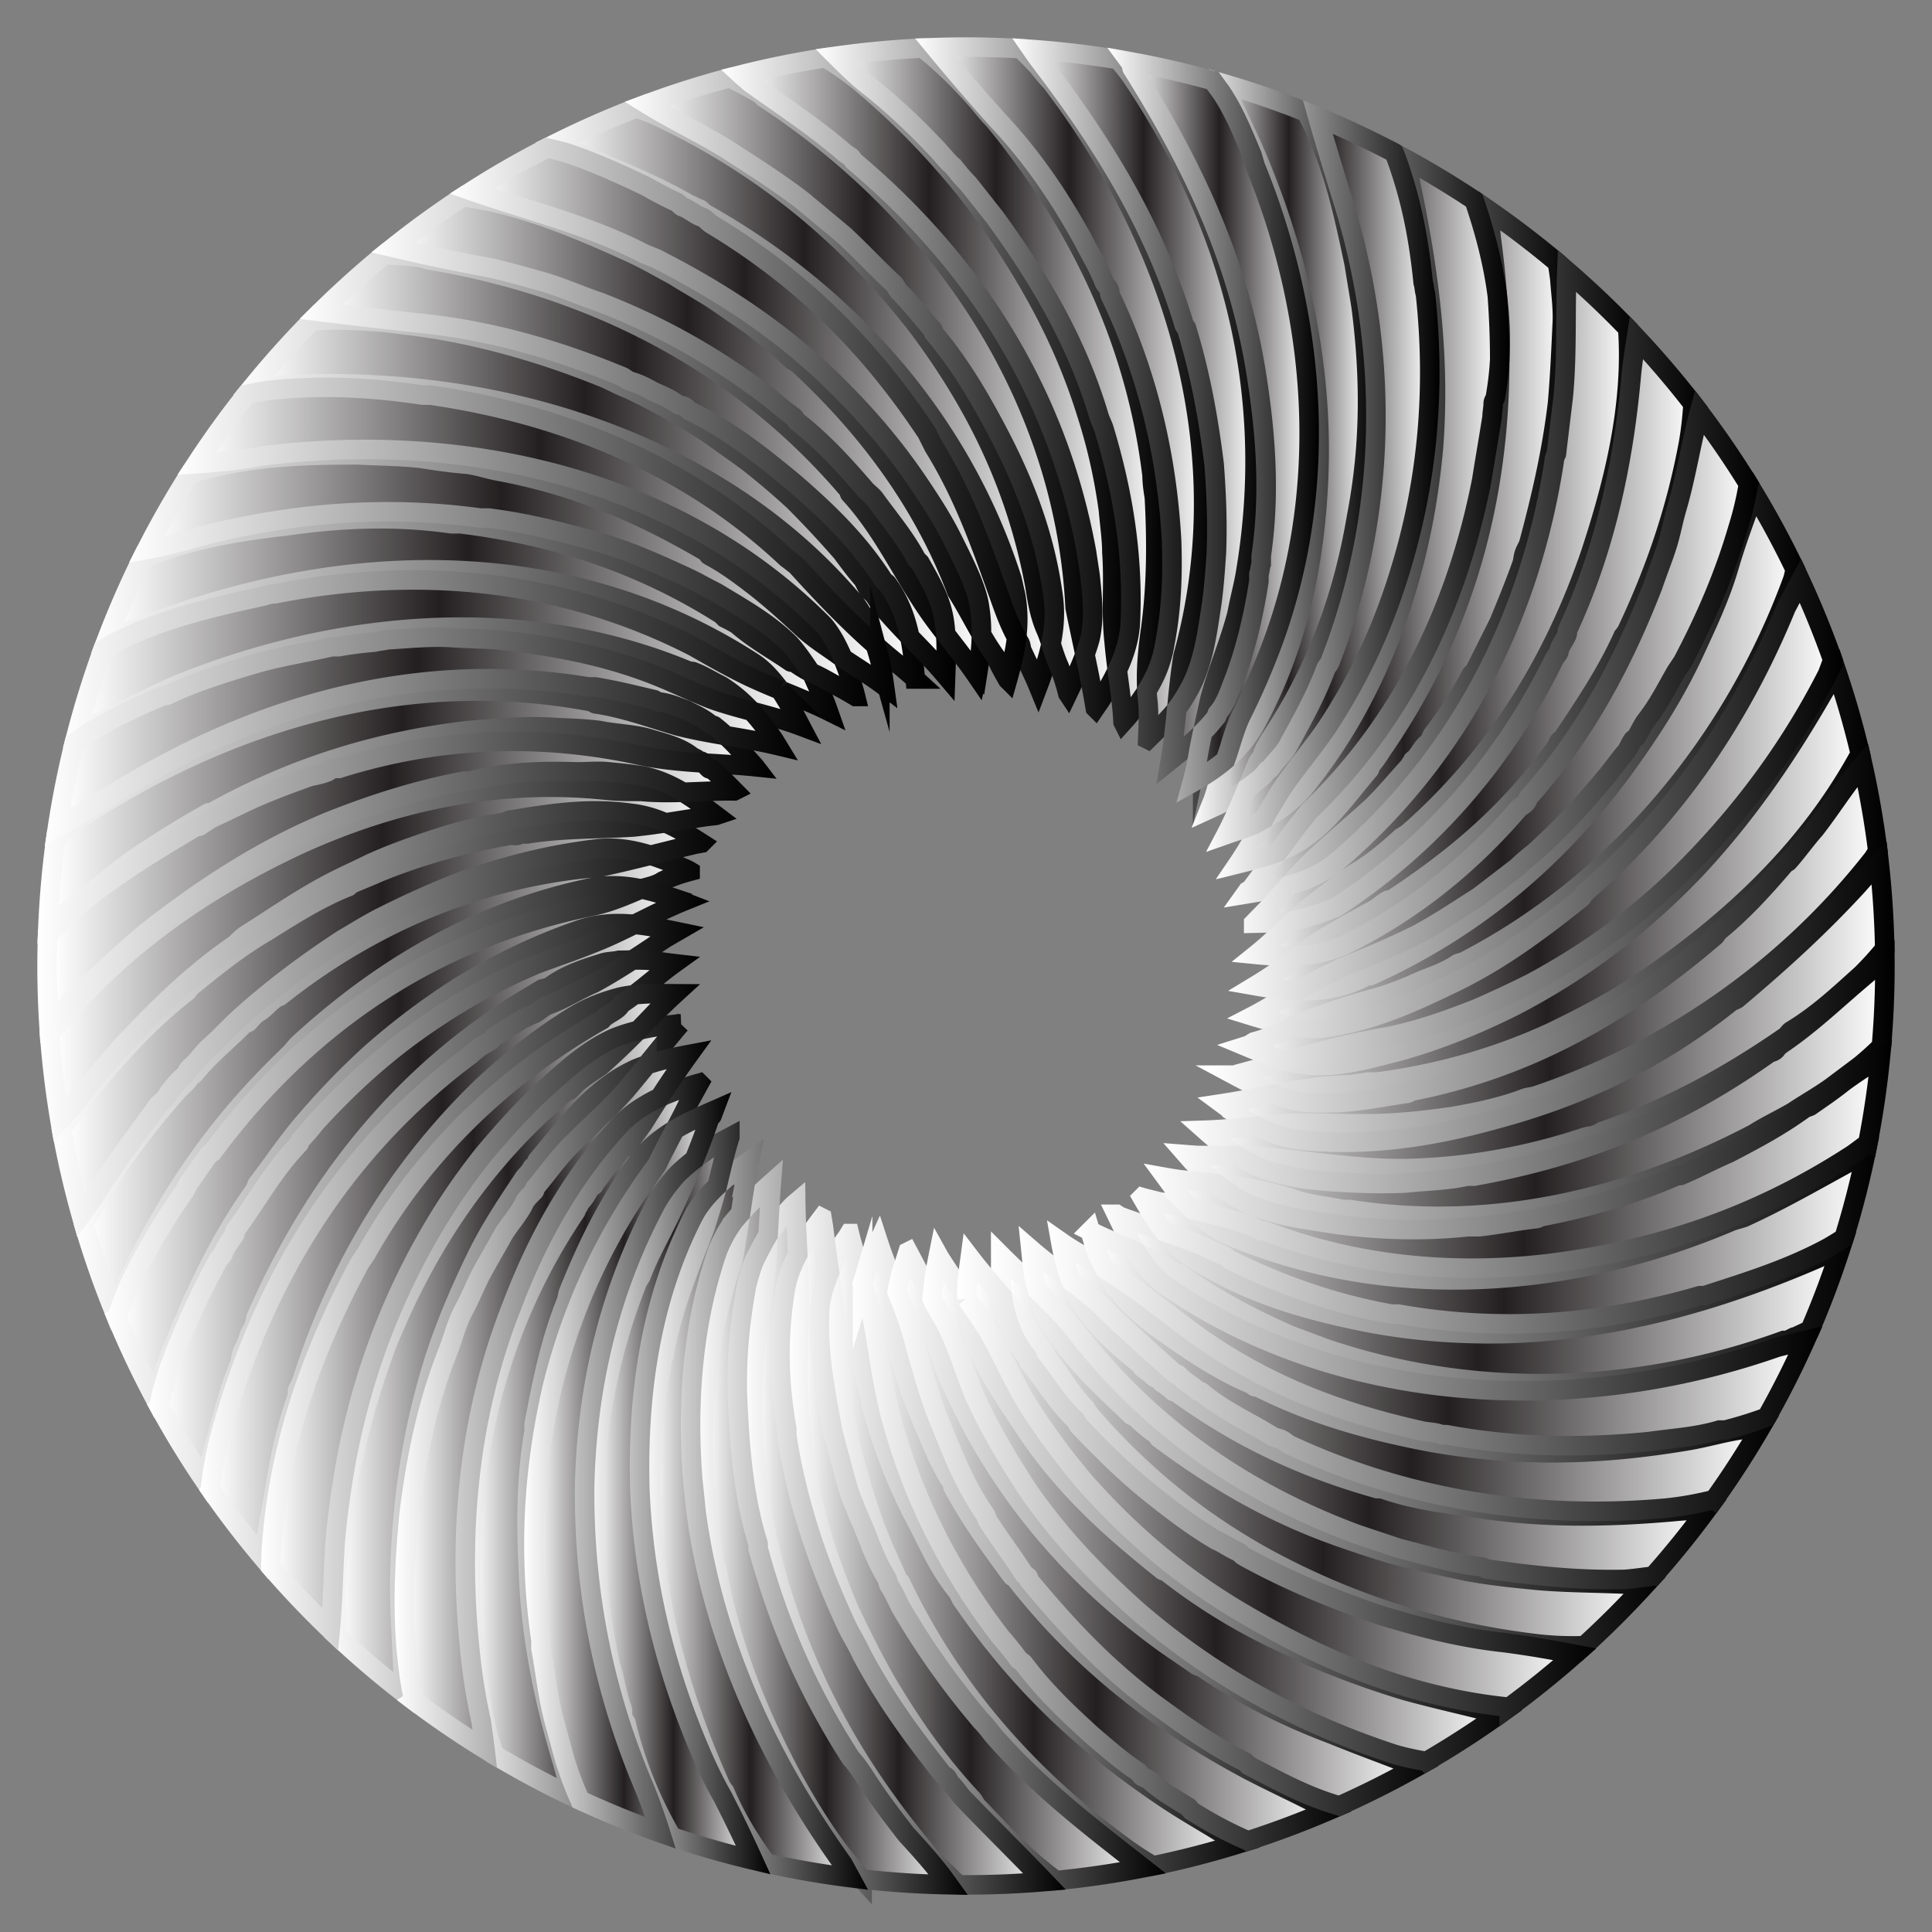 <svg xmlns="http://www.w3.org/2000/svg" viewBox="0 0 1682 1682"><rect x="0" y="0" width="1682" height="1682" fill="#808080" stroke="none"/><linearGradient id="a" gradientUnits="userSpaceOnUse" x1="484.969" y1="345.515" x2="915.035" y2="345.515"><stop offset=".011" stop-color="#fff"/><stop offset=".5" stop-color="#231f20"/><stop offset="1" stop-color="#fff"/></linearGradient><linearGradient id="b" gradientUnits="userSpaceOnUse" x1="466.21" y1="352.568" x2="923.814" y2="352.568"><stop offset="0" stop-color="#fff"/><stop offset="1"/></linearGradient><path fill="url(#a)" stroke="url(#b)" stroke-width="17" stroke-miterlimit="10" d="M890 567c4.46 9.731 9.577 19.79 13.819 30.111 4.553-12.063 8.634-24.192 11.216-36.625-1.451-4.496-2.992-8.991-5.035-13.487-5-12-7-24-9-37-16-86-51-158-103-227-63-81-138-141-228-183-5.186-2.074-10.375-4.146-15.7-6.08a795.35 795.35 0 00-69.331 30.478c4.344 2.254 8.687 4.431 13.031 6.603 35 15 69 28 102 47 3 1 6 3 9 4 2 1 3 3 5 4 126 71 223 181 267 318 1 4 2 9 3 13 2.531 13.074 2.565 25.614 1.09 37.996A119.16 119.16 0 00888 560c1 2 1 5 2 7z"/><linearGradient id="c" gradientUnits="userSpaceOnUse" x1="563.199" y1="335.763" x2="944.557" y2="335.763"><stop offset=".011" stop-color="#fff"/><stop offset=".5" stop-color="#231f20"/><stop offset="1" stop-color="#fff"/></linearGradient><linearGradient id="d" gradientUnits="userSpaceOnUse" x1="543.928" y1="343.835" x2="953.379" y2="343.835"><stop offset="0" stop-color="#fff"/><stop offset="1"/></linearGradient><path fill="url(#c)" stroke="url(#d)" stroke-width="17" stroke-miterlimit="10" d="M929.626 603.79c5.266-11.086 10.627-22.318 14.931-34.026C941.685 556.196 938.74 542.7 936 529c-9-181-115-342-271-444l-3-3c-8.864-5.318-17.733-9.93-26.803-14.264a793.634 793.634 0 00-71.998 22.828C586.638 105.066 609.408 115.482 633 130c23 15 44 28 66 45l36 30c15 14 28 28 43 42 2 2 3 5 5 7 11 11 19 22 29 33 1 1 0 2 1 3 22 26 38 53 54 83 25 47 43 94 50 147 1.809 14.017.749 27.419-1.965 40.487 2.099 6.504 4.008 13.009 6.965 19.513 3.067 7.668 5.604 15.6 7.626 23.79z"/><linearGradient id="e" gradientUnits="userSpaceOnUse" x1="220.86" y1="434.875" x2="796.864" y2="434.875"><stop offset=".011" stop-color="#fff"/><stop offset=".5" stop-color="#231f20"/><stop offset="1" stop-color="#fff"/></linearGradient><linearGradient id="f" gradientUnits="userSpaceOnUse" x1="203.216" y1="441.105" x2="807.24" y2="441.105"><stop offset="0" stop-color="#fff"/><stop offset="1"/></linearGradient><path fill="url(#e)" stroke="url(#f)" stroke-width="17" stroke-miterlimit="10" d="M796.864 591.143c-1.085-12.335-2.307-24.638-4.804-36.673-8.504-8.824-16.947-17.735-25.06-27.47l-6-9-5-5c-2-3-3-6-5-9-7-8-12-15-18-23-14-16-27-30-42-45-13-12-26-23-40-34-11-8-21-15-32-23-24-16-46-28-71-40-8-3-15-7-22-10-47-19-93-33-144-42-7-1-13-2-20-3l-24-3c-21-2-41-3-62-2-1.606.146-3.212.318-4.821.5a804.648 804.648 0 00-50.319 56.086c9.656.177 19.348.046 29.14-.586 105-5 210 11 307 53 72 32 136 76 188 138 8.197 11.178 13.061 22.913 17.077 35.615A551.28 551.28 0 00784 580c4.432 3.75 8.743 7.387 12.864 11.143z"/><linearGradient id="g" gradientUnits="userSpaceOnUse" x1="645.201" y1="333.36" x2="972.746" y2="333.36"><stop offset=".011" stop-color="#fff"/><stop offset=".5" stop-color="#231f20"/><stop offset="1" stop-color="#fff"/></linearGradient><linearGradient id="h" gradientUnits="userSpaceOnUse" x1="627.89" y1="340.102" x2="981.498" y2="340.102"><stop offset="0" stop-color="#fff"/><stop offset="1"/></linearGradient><path fill="url(#g)" stroke="url(#h)" stroke-width="17" stroke-miterlimit="10" d="M958 610c5.441-8.789 10.519-17.581 14.746-26.59-1.062-8.064-2.061-16.185-2.746-24.41-3-26 0-52-2-78 0-12-2-25-3-37-4-29-10-56-19-84-18-58-44-107-79-159-17-25-34-46-54-68-21-23-42-43-66-63-9.191-7.276-18.64-13.777-28.288-19.71A795.757 795.757 0 00645.2 65.15c2.6 2.399 5.199 4.25 7.799 6.85 28 20 54 37 80 59 2 2 5 4 8 6 1 1 1 2 2 3 106 89 178 203 203 341 1 7 2 13 3 20 2 19 4 37 0 55-1.275 4.674-2.785 9.252-4.443 13.765 3.241 15.316 6.372 30.741 9.006 46.664A562.79 562.79 0 01958 610z"/><linearGradient id="i" gradientUnits="userSpaceOnUse" x1="279.324" y1="404.974" x2="823.806" y2="404.974"><stop offset=".011" stop-color="#fff"/><stop offset=".5" stop-color="#231f20"/><stop offset="1" stop-color="#fff"/></linearGradient><linearGradient id="j" gradientUnits="userSpaceOnUse" x1="260.852" y1="411.798" x2="832.306" y2="411.798"><stop offset="0" stop-color="#fff"/><stop offset="1"/></linearGradient><path fill="url(#i)" stroke="url(#j)" stroke-width="17" stroke-miterlimit="10" d="M823.329 552.237A1410.697 1410.697 0 01817 544c-29-38-45-79-77-114-1-1 0-2-1-3-95-112-223-177-367-201-3-1-5-2-8-2-9.954-1.284-19.805-1.944-29.62-2.157a804.858 804.858 0 00-55.057 49.51c27.309 3.383 54.616 6.641 82.676 9.647 63 6 122 23 180 47 2 1 4 3 7 4 7 2 13 5 20 9 7 3 14 6 21 11 2 1 4 1 6 2s3 3 5 4c33 16 61 38 90 62 30 26 56 51 78 85 1 2 3 2 4 4 10.302 14.333 15.782 29.67 19.06 45.47 10.487 10.882 21.063 21.645 31.238 33.634.432-11.941.874-23.83.032-35.867z"/><linearGradient id="k" gradientUnits="userSpaceOnUse" x1="342.281" y1="380.028" x2="854.456" y2="380.028"><stop offset=".011" stop-color="#fff"/><stop offset=".5" stop-color="#231f20"/><stop offset="1" stop-color="#fff"/></linearGradient><linearGradient id="l" gradientUnits="userSpaceOnUse" x1="323.32" y1="386.058" x2="862.993" y2="386.058"><stop offset="0" stop-color="#fff"/><stop offset="1"/></linearGradient><path fill="url(#k)" stroke="url(#l)" stroke-width="17" stroke-miterlimit="10" d="M851 587c1.823-11.542 3.268-23.085 3.456-34.627-7.16-12.334-13.68-25.062-21.456-37.373-29-77-78-143-139-199-2-1-4-2-5-3-11-11-22-19-34-29-12-8-23-16-35-24-11-7-22-13-33-20-13-7-25-14-38-20-46.745-21.248-94.937-41.764-145.799-48.675a802.297 802.297 0 00-60.92 44.13A1735.318 1735.318 0 00415 231c18 3 35 8 53 13 19 5 36 13 54 19 54 21 102 48 149 84 7 6 13 11 20 16 1 1 2 3 3 4 23 18 41 38 60 60 3 3 6 5 8 8 13 18 26 33 36 52l3 3c9 16 18 31 21 50 .631 4.102 1.046 8.177 1.329 12.237 9.59 12.403 18.759 24.041 27.278 36.495.13-.577.259-1.152.393-1.732z"/><linearGradient id="m" gradientUnits="userSpaceOnUse" x1="410.971" y1="360.256" x2="885.09" y2="360.256"><stop offset=".011" stop-color="#fff"/><stop offset=".5" stop-color="#231f20"/><stop offset="1" stop-color="#fff"/></linearGradient><linearGradient id="n" gradientUnits="userSpaceOnUse" x1="391.648" y1="366.762" x2="893.853" y2="366.762"><stop offset="0" stop-color="#fff"/><stop offset="1"/></linearGradient><path fill="url(#m)" stroke="url(#n)" stroke-width="17" stroke-miterlimit="10" d="M877.189 591.732c3.491-12.333 6.438-24.457 7.901-36.736-6.36-11.555-10.725-23.775-15.09-35.996-16-45-31-88-57-130l-6-12c-51-77-110-135-188-182-3-2-5-5-8-6-6-2-11-7-17-9-2-1-3-3-5-4-9-4-18-9-27-14-23-11-45-21-69-29a337.655 337.655 0 00-16.703-4.22 799.394 799.394 0 00-65.325 37.516C461.234 183.846 512.833 195.99 561 221c3 1 7 3 10 4 59 30 112 65 159 112 27 27 50 54 72 87 10 15 19 29 27 45 6 12 12 24 17 36 3 8 6 16 7 25 1.177 7.458 1.577 14.915 1.456 22.373 3.891 6.702 7.968 13.29 12.544 19.627 2.652 6.482 6.432 13.051 10.189 19.732z"/><linearGradient id="o" gradientUnits="userSpaceOnUse" x1="1084.316" y1="480.756" x2="1360.273" y2="480.756"><stop offset=".011" stop-color="#fff"/><stop offset=".5" stop-color="#231f20"/><stop offset="1" stop-color="#fff"/></linearGradient><linearGradient id="p" gradientUnits="userSpaceOnUse" x1="1065.467" y1="478.196" x2="1368.773" y2="478.196"><stop offset="0" stop-color="#fff"/><stop offset="1"/></linearGradient><path fill="url(#o)" stroke="url(#p)" stroke-width="17" stroke-miterlimit="10" d="M1305.668 313.189c-.012 119.178-29.926 235-102.668 339.811-3 5-6 9-10 14-1 1 0 2-1 3-23 27-42 56-75 70-1.442.618-2.89 1.203-4.342 1.767-7.64 10.449-15.328 21.125-23.658 32.233-1 1-2 1-3 2a180.97 180.97 0 01-1.684 2.391c12.819-2.103 25.509-4.155 37.701-7.514 8.235-9.303 16.561-18.502 25.983-26.878 16-15 32-28 48-43 11-11 20-22 31-34 1-2 2-3 3-5 1-1 3-2 4-4 3-4 5-8 9-11 2-2 3-5 4-7 13-17 24-34 34-53l3-3 21-42c7-17 14-34 20-51 1-3 1-6 2-9s3-6 4-9c11-41 20-80 25-122 2-23 3-45 4-67 1-14-1-27-2-41a365.979 365.979 0 00-2.154-14.33 803.573 803.573 0 00-59.533-45.549c.495 9.922 1.291 19.874 2.687 29.879a818.582 818.582 0 014.552 44.405c2.357 18.302 3.203 36.881 2.116 55.785z"/><linearGradient id="q" gradientUnits="userSpaceOnUse" x1="1077.93" y1="445.078" x2="1305.668" y2="445.078"><stop offset=".011" stop-color="#fff"/><stop offset=".5" stop-color="#231f20"/><stop offset="1" stop-color="#fff"/></linearGradient><linearGradient id="r" gradientUnits="userSpaceOnUse" x1="1058.429" y1="443.87" x2="1314.168" y2="443.87"><stop offset="0" stop-color="#fff"/><stop offset="1"/></linearGradient><path fill="url(#q)" stroke="url(#r)" stroke-width="17" stroke-miterlimit="10" d="M1112.658 741.767c8.868-12.128 17.672-23.949 27.342-35.767 80-77 128-176 150-288 3-19 6-36 9-55 0-4 1-8 1-12 0-2 2-4 2-6a276.787 276.787 0 003.668-31.811c.002-18.523-.721-37.128-2.116-55.784-3.644-28.294-10.891-55.922-20.175-83.052a799.691 799.691 0 00-59.925-36.177c1.021 5.567 2.176 11.165 3.548 16.824 17 79 27 155 21 234-6 68-22 133-50 195-17 37-37 70-63 102-10.052 11.598-21.901 20.199-34.615 27.206-6.635 13.085-13.869 26.136-22.455 38.774 11.742-2.903 23.37-5.793 34.728-10.213z"/><linearGradient id="s" gradientUnits="userSpaceOnUse" x1="1053.042" y1="388.714" x2="1190.576" y2="388.714"><stop offset=".011" stop-color="#fff"/><stop offset=".5" stop-color="#231f20"/><stop offset="1" stop-color="#fff"/></linearGradient><linearGradient id="t" gradientUnits="userSpaceOnUse" x1="1037.342" y1="390.493" x2="1199.076" y2="390.493"><stop offset="0" stop-color="#fff"/><stop offset="1"/></linearGradient><path fill="url(#s)" stroke="url(#t)" stroke-width="17" stroke-miterlimit="10" d="M1056 697a488.541 488.541 0 00-2.958 7.309c11.277-5.119 22.137-10.535 32.577-17.862 3.075-7.462 6.135-14.954 9.382-22.447 1-2 3-4 4-6 1-5 4-9 6-13 41-62 64-124 76-195 12-62 12-121 4-183-2-13-4-24-6-37-10.006-47.527-19.328-90.881-41.856-132.384a793.593 793.593 0 00-71.045-24.497c6.794 18.394 15.682 35.801 23.901 53.881 40 91 62 189 58 288-3 74-18 148-55 215-6.772 12.502-15.728 22.819-26.135 31.686-.282.774-.57 1.546-.865 2.314C1062 675 1060 686 1056 697z"/><linearGradient id="u" gradientUnits="userSpaceOnUse" x1="728.226" y1="335.245" x2="1006.25" y2="335.245"><stop offset=".011" stop-color="#fff"/><stop offset=".5" stop-color="#231f20"/><stop offset="1" stop-color="#fff"/></linearGradient><linearGradient id="v" gradientUnits="userSpaceOnUse" x1="710.168" y1="341.412" x2="1014.75" y2="341.412"><stop offset="0" stop-color="#fff"/><stop offset="1"/></linearGradient><path fill="url(#u)" stroke="url(#v)" stroke-width="17" stroke-miterlimit="10" d="M981 625c6.458-7.669 12.411-15.508 17.497-23.765-1.045-18.562.827-36.501 3.503-55.235 5-38 5-75 3-113-1-6-2-13-2-19-14-116-63-219-138-310-5-5-9-10-13-15-15.396-17.596-30.802-33.035-48.563-47.119a804.186 804.186 0 00-75.212 7.011C737.509 58.175 746.638 67.311 758 76c20 16 38 33 56 52 6 6 10 12 16 17 4 5 8 10 13 15 8 10 15 19 23 29 40 55 72 110 91 174 1 3 3 7 4 10 17 56 26 113 23 171-1.163 13.955-5.381 26.893-11.254 39.41 1.995 15.161 4.211 30.122 4.985 45.2A932.895 932.895 0 01981 625z"/><linearGradient id="w" gradientUnits="userSpaceOnUse" x1="814.301" y1="342.332" x2="1047.893" y2="342.332"><stop offset=".011" stop-color="#fff"/><stop offset=".5" stop-color="#231f20"/><stop offset="1" stop-color="#fff"/></linearGradient><linearGradient id="x" gradientUnits="userSpaceOnUse" x1="796.723" y1="348.64" x2="1056.393" y2="348.64"><stop offset="0" stop-color="#fff"/><stop offset="1"/></linearGradient><path fill="url(#w)" stroke="url(#x)" stroke-width="17" stroke-miterlimit="10" d="M999.206 643.665c8.01-7.897 16.16-15.505 23.794-24.665.502-.602.987-1.222 1.47-1.843 1.527-15.514 2.991-30.925 5.53-46.157 48-173-4-355-115-500-4-4-7-8-11-13a364.752 364.752 0 00-15.329-15.588A812.356 812.356 0 00841 41c-8.936 0-17.834.162-26.699.453C831.92 62.776 849.744 83.604 869 105c30 32 53 66 74 104 6 12 13 23 18 36 1 3 4 5 5 8 0 2 0 3 1 5 32 67 49 139 53 213 1 30 0 59-6 90-2.385 14.91-7.988 28.033-15.503 40.235.126 2.246.287 4.499.503 6.765 1.585 11.888.659 23.777.206 35.665z"/><linearGradient id="y" gradientUnits="userSpaceOnUse" x1="898.348" y1="352.502" x2="1092.649" y2="352.502"><stop offset=".011" stop-color="#fff"/><stop offset=".5" stop-color="#231f20"/><stop offset="1" stop-color="#fff"/></linearGradient><linearGradient id="z" gradientUnits="userSpaceOnUse" x1="881.258" y1="358.018" x2="1101.149" y2="358.018"><stop offset="0" stop-color="#fff"/><stop offset="1"/></linearGradient><path fill="url(#y)" stroke="url(#z)" stroke-width="17" stroke-miterlimit="10" d="M1046.999 637.593c1.911-8.948 3.956-17.878 6.001-27.593 7-27 17-49 24-76 2-11 5-22 7-33 27-156-10-303-100-436-3.468-4.624-6.935-8.908-10.403-13.057a801.368 801.368 0 00-75.249-8.903A396.81 396.81 0 00910 59c53 70 96 141 121 224 0 1 2 2 2 3 12 39 19 78 24 118 2 26 3 51 2 77-1 15-2 29-4 44-4 26-7 51-19 74-3.598 6.297-7.204 12.587-11.53 18.157-1.463 14.864-2.996 29.821-5.572 44.808 9.664-7.8 19.21-15.422 28.101-24.372z"/><linearGradient id="A" gradientUnits="userSpaceOnUse" x1="983.49" y1="367.536" x2="1139.752" y2="367.536"><stop offset=".011" stop-color="#fff"/><stop offset=".5" stop-color="#231f20"/><stop offset="1" stop-color="#fff"/></linearGradient><linearGradient id="B" gradientUnits="userSpaceOnUse" x1="963.958" y1="370.112" x2="1148.252" y2="370.112"><stop offset="0" stop-color="#fff"/><stop offset="1"/></linearGradient><path fill="url(#A)" stroke="url(#B)" stroke-width="17" stroke-miterlimit="10" d="M1037.86 681.415c10.428-5.817 20.234-12.256 29.005-19.729 4.499-12.337 7.489-25.454 13.135-37.686 9-18 17-36 24-54 54-137 44-290-11-425-1-3-2-7-3-10-8-19-15-37-27-55-2.43-3.297-4.797-6.563-7.132-9.8a795.05 795.05 0 00-72.378-16.543c.576.781 1.12 1.562 1.51 2.343 1 1 0 3 1 4 52 83 91 165 107 261 9 55 13 108 5 163v7c-1 3-1 6-2 9v6c-5 32-12 62-24 92-3 8-6 16-12 23-1 1 0 2-1 3-3.815 4.937-7.84 9.404-12.001 13.593-1.827 8.553-3.533 17.122-4.999 26.407a252.162 252.162 0 01-4.14 17.415z"/><linearGradient id="C" gradientUnits="userSpaceOnUse" x1="1067.524" y1="414.132" x2="1244.754" y2="414.132"><stop offset=".011" stop-color="#fff"/><stop offset=".5" stop-color="#231f20"/><stop offset="1" stop-color="#fff"/></linearGradient><linearGradient id="D" gradientUnits="userSpaceOnUse" x1="1050.005" y1="414.408" x2="1253.254" y2="414.408"><stop offset="0" stop-color="#fff"/><stop offset="1"/></linearGradient><path fill="url(#C)" stroke="url(#D)" stroke-width="17" stroke-miterlimit="10" d="M1089 719a199.753 199.753 0 0011.385-5.794c.542-1.068 1.08-2.137 1.615-3.206 3-6 7-11 10-17 15-24 33-43 48-67 26-41 44-81 58-126 25-80 32-161 23-244-1-3-1-7-2-10-3-30-8-60-17-89-2.437-8.225-5.203-16.215-8.236-24.029a796.062 796.062 0 00-66.537-31.252c6.232 22.096 13.002 43.712 19.773 66.281 43 134 42 277-9 408-1 3-3 4-4 7-9 24-21 45-33 67-4 7-10 12-15 19-1 1-2 1-3 2-4 6-9 9-14 13a132.2 132.2 0 01-3.382 2.447c-5.577 13.531-11.208 26.959-18.094 40.099 7.152-2.497 14.391-4.791 21.476-7.546z"/><linearGradient id="E" gradientUnits="userSpaceOnUse" x1="73.275" y1="941.909" x2="600.814" y2="941.909"><stop offset=".011" stop-color="#fff"/><stop offset=".5" stop-color="#231f20"/><stop offset="1" stop-color="#fff"/></linearGradient><linearGradient id="F" gradientUnits="userSpaceOnUse" x1="64.228" y1="947.038" x2="622.195" y2="947.038"><stop offset="0" stop-color="#fff"/><stop offset="1"/></linearGradient><path fill="url(#E)" stroke="url(#F)" stroke-width="17" stroke-miterlimit="10" d="M600.814 758.514c-.938-.572-1.876-1.045-2.814-1.514-10.483-4.613-20.967-9.045-31.671-12.421-14.717 3.659-29.233 7.186-44.329 10.421-101 8-196 47-278 112-1 1-3 1-4 2-6 4-9 9-16 13-3 2-5 5-8 8-2 1-4 2-5 3-14 14-29 26-42 42-1 1-2 1-3 2-3 5-7 8-11 12-28 32-52 63-73 100a294.821 294.821 0 00-8.725 17.636 793.785 793.785 0 0025.182 72.603c5.262-8.819 10.215-17.795 14.543-27.239 10-22 21-41 33-62 30-50 64-92 106-132 3-3 5-6 8-9 73-67 155-115 254-136 15.549-2.99 30.025-2.044 44.284.909 5.937-1.939 12.81-2.971 18.716-6.909 7.871-3.704 15.745-6.33 23.814-8.486z"/><linearGradient id="G" gradientUnits="userSpaceOnUse" x1="101.802" y1="994.601" x2="594.487" y2="994.601"><stop offset=".011" stop-color="#fff"/><stop offset=".5" stop-color="#231f20"/><stop offset="1" stop-color="#fff"/></linearGradient><linearGradient id="H" gradientUnits="userSpaceOnUse" x1="92.763" y1="1000.041" x2="617.619" y2="1000.041"><stop offset="0" stop-color="#fff"/><stop offset="1"/></linearGradient><path fill="url(#G)" stroke="url(#H)" stroke-width="17" stroke-miterlimit="10" d="M587 782c-9.647-3.216-19.132-6.106-28.716-8.091L558 774c-14 6-28 12-43 15-137 28-247 102-330 214-1 1-2 1-3 2-6 8-11 16-17 24-2 3-3 6-5 9-19 27-34 53-48 82-3.657 9.143-7.305 18.285-10.198 27.428a796.6 796.6 0 0031.986 67.864c8.997-20.95 16.743-42.12 25.211-63.292 2-3 3-5 4-9 17-38 34-72 59-107 1-2 1-3 2-5 13-17 23-32 36-48 20-24 40-45 63-66 25-22 49-40 77-58 35-21 68-37 106-50 15.667-5.081 30.975-5.672 46.229-4.218 14.004-6.951 27.8-14.017 42.259-19.89-2.472-.949-4.961-1.92-7.487-2.892z"/><linearGradient id="I" gradientUnits="userSpaceOnUse" x1="53.743" y1="887.009" x2="610.743" y2="887.009"><stop offset=".011" stop-color="#fff"/><stop offset=".5" stop-color="#231f20"/><stop offset="1" stop-color="#fff"/></linearGradient><linearGradient id="J" gradientUnits="userSpaceOnUse" x1="44.809" y1="892.104" x2="633.413" y2="892.104"><stop offset="0" stop-color="#fff"/><stop offset="1"/></linearGradient><path fill="url(#I)" stroke="url(#J)" stroke-width="17" stroke-miterlimit="10" d="M610.743 733.985c-10.415-6.701-20.636-12.903-31.444-17.627-9.433 1.434-18.866 2.743-28.3 3.642-31 2-61 1-92 6-3 0-5 0-8 1-2 1-4 0-6 0-40 7-77 17-114 32-9 4-17 7-26 11-1 0-1 2-2 2-25 10-47 24-71 39-24 14-45 31-67 49-1 1-1 2-2 3-27 21-48 43-70 68-11 13-21 25-31 40a301.201 301.201 0 00-8.257 12.952 794.417 794.417 0 0016.954 73.707c4.956-6.665 9.768-13.508 14.303-20.66 17-27 34-49 52-74 2-3 5-4 7-7 2-2 2-4 4-6 4-5 8-10 13-14 2-2 2-4 4-6 7-6 12-14 19-20 9-8 17-17 26-25 28-25 56-46 88-67 12-7 23-14 35-20 22-11 44-21 67-30 39-14 78-24 120-29 16.259-1.742 31.506.904 46.329 5.579 12.58-3.128 25.306-6.353 38.671-9.579 1.927-.32 3.84-.664 5.744-1.014z"/><linearGradient id="K" gradientUnits="userSpaceOnUse" x1="43.173" y1="830.268" x2="623.266" y2="830.268"><stop offset=".011" stop-color="#fff"/><stop offset=".5" stop-color="#231f20"/><stop offset="1" stop-color="#fff"/></linearGradient><linearGradient id="L" gradientUnits="userSpaceOnUse" x1="34.451" y1="835.255" x2="645.402" y2="835.255"><stop offset="0" stop-color="#fff"/><stop offset="1"/></linearGradient><path fill="url(#K)" stroke="url(#L)" stroke-width="17" stroke-miterlimit="10" d="M623.266 709.886c-9.514-7.202-18.748-14.206-28.664-20.15-12.241.382-24.422.443-36.602-.736-10 0-20 0-30-1-93-10-184 9-269 48-83 39-156 90-214 162-.62.753-1.223 1.506-1.827 2.258a801.421 801.421 0 009.041 74.912A523.83 523.83 0 0064 962c14-18 27-34 42-51 31-33 60-62 99-89 3-3 6-6 9-8 27-17 51-34 79-48 10-5 19-9 29-14 11-5 21-9 32-13 28-10 55-19 85-23 2 0 3-2 5-2 36-6 69-11 105-6 10.903 1.211 20.827 4.218 30.3 8.358 11.567-1.758 23.134-3.706 34.7-5.358 3.089-.386 6.178-.771 9.266-1.114z"/><linearGradient id="M" gradientUnits="userSpaceOnUse" x1="138.558" y1="1046.831" x2="589.259" y2="1046.831"><stop offset=".011" stop-color="#fff"/><stop offset=".5" stop-color="#231f20"/><stop offset="1" stop-color="#fff"/></linearGradient><linearGradient id="N" gradientUnits="userSpaceOnUse" x1="129.601" y1="1052.082" x2="612.781" y2="1052.082"><stop offset="0" stop-color="#fff"/><stop offset="1"/></linearGradient><path fill="url(#M)" stroke="url(#N)" stroke-width="17" stroke-miterlimit="10" d="M589.259 811.039c-12.414-2.574-24.705-5.082-37.03-6.257-9.234 4.583-18.56 9.115-28.229 13.218-19 8-37 14-56 21-43 18-82 41-120 70-27 21-50 43-73 68-4 5-8 10-13 15-1 1-1 3-2 4-22 23-36 49-55 75-1 1 0 3-1 4-4 6-8 11-10 17-1 2-3 3-4 5-17 31-31 62-43 95-3 10-6 19-8 30-.153.716-.293 1.431-.442 2.147a800.413 800.413 0 0039.474 64.733c10.689-33.067 16.782-66.916 29.967-99.88 2-5 2-10 4-14 4-6 4-12 8-18 2-3 2-7 3-10 49-113 125-211 234-277l15-9c3-1 6-1 8-3 14-10 30-15 46-20 4-1 9-1 13-2 3.856 0 7.713-.122 11.613-.195C559.977 829.75 569.275 823.484 579 817c3.514-2.008 6.902-4.016 10.259-5.961z"/><linearGradient id="O" gradientUnits="userSpaceOnUse" x1="183.233" y1="1095.743" x2="586.75" y2="1095.743"><stop offset=".011" stop-color="#fff"/><stop offset=".5" stop-color="#231f20"/><stop offset="1" stop-color="#fff"/></linearGradient><linearGradient id="P" gradientUnits="userSpaceOnUse" x1="174.45" y1="1101.033" x2="609.523" y2="1101.033"><stop offset="0" stop-color="#fff"/><stop offset="1"/></linearGradient><path fill="url(#O)" stroke="url(#P)" stroke-width="17" stroke-miterlimit="10" d="M573 837c-7.793-1.299-15.164-1.331-22.387-1.195C539.757 842.824 528.811 849.557 517 856c-14 6-26 14-40 19-5 2-8 6-13 8-3 1-6 3-9 4l-24 15c-2 1-2 3-4 4-3 2-7 4-10 6-2 2-5 4-7 6-113 84-182 199-218 331-4.337 15.819-7.106 31.637-8.767 47.473a803.175 803.175 0 0045.343 59.262c5.168-26.552 9.618-53.102 14.424-80.734 4-21 9-40 16-60v-4c1-3 3-6 4-9 31-98 83-185 158-257 25-23 49-42 78-60 13-8 26-13 41-17 4.128-.885 8.19-1.503 12.207-1.94 11.669-8.818 22.69-18.609 34.544-27.152-4.584-.528-9.168-1.145-13.751-1.909z"/><linearGradient id="Q" gradientUnits="userSpaceOnUse" x1="41.809" y1="703.376" x2="657.4" y2="703.376"><stop offset=".011" stop-color="#fff"/><stop offset=".5" stop-color="#231f20"/><stop offset="1" stop-color="#fff"/></linearGradient><linearGradient id="R" gradientUnits="userSpaceOnUse" x1="32.564" y1="707.453" x2="676.413" y2="707.453"><stop offset="0" stop-color="#fff"/><stop offset="1"/></linearGradient><path fill="url(#Q)" stroke="url(#R)" stroke-width="17" stroke-miterlimit="10" d="M657 667c-8.246-8.995-15.929-17.99-25.157-26.564-13.948-2.376-27.895-4.849-41.843-8.436-24-7-45-15-70-19-2 0-3-1-5-2-158-30-311 15-440 98-9.246 6.885-18.022 14.124-26.445 21.667a804.197 804.197 0 00-6.746 74.406A737.518 737.518 0 0063 790c18-14 33-27 52-41 22-15 43-28 66-41 1-1 3 0 4-1 70-39 144-62 223-71 23-2 46-4 69-3 15 1 30 1 45 3 15 3 29 3 43 7 13 4 27 7 38 16 2 1 3 1 5 3 1 1 2 0 3 1l1.236 1.236c14.927.967 29.872 1.701 45.164 3.275L657 667z"/><linearGradient id="S" gradientUnits="userSpaceOnUse" x1="93.588" y1="535.322" x2="721.108" y2="535.322"><stop offset=".011" stop-color="#fff"/><stop offset=".5" stop-color="#231f20"/><stop offset="1" stop-color="#fff"/></linearGradient><linearGradient id="T" gradientUnits="userSpaceOnUse" x1="79.27" y1="539.53" x2="736.068" y2="539.53"><stop offset="0" stop-color="#fff"/><stop offset="1"/></linearGradient><path fill="url(#S)" stroke="url(#T)" stroke-width="17" stroke-miterlimit="10" d="M716 606c0-1-2-1-2-2-1-2-1-4-2-6-2-4-3-7-5-11l-1.069-1.601c-.312-.129-.617-.273-.931-.399-4-2-9-5-13-8-1-1-3 0-4-1-16-11-31-19-46-32-3-2-7-4-11-6l-3-3c-71-45-146-69-227-79h-8c-49-7-96-5-145 2-42.967 4.774-85.019 12.29-124.422 28.628a795.433 795.433 0 00-29.99 68.528c21.596-7.074 42.86-14.612 64.412-22.155 163-55 345-55 498 44 9 6 15 13 22 22 .395.577.768 1.151 1.152 1.726 14.108 5.807 28.192 11.439 41.957 18.273-1.612-4.582-3.229-9.032-5.109-13z"/><linearGradient id="U" gradientUnits="userSpaceOnUse" x1="41" y1="767.735" x2="639.26" y2="767.735"><stop offset=".011" stop-color="#fff"/><stop offset=".5" stop-color="#231f20"/><stop offset="1" stop-color="#fff"/></linearGradient><linearGradient id="V" gradientUnits="userSpaceOnUse" x1="32.5" y1="772.542" x2="659.883" y2="772.542"><stop offset="0" stop-color="#fff"/><stop offset="1"/></linearGradient><path fill="url(#U)" stroke="url(#V)" stroke-width="17" stroke-miterlimit="10" d="M639.26 688.544c-6.222-6.289-12.325-12.833-19.26-18.544-1-1-2 0-3-1l-4.764-4.764c-17.579-1.139-35.14-2.617-53.236-6.236-90-20-178-16-264 11h-4c-2 0-4 2-6 3-5 2-10 3-15 4-17 6-33 12-49 19-13 6-25 12-38 18l-9 6c-1 1-3 0-4 1-37 22-72 43-105 71-8.453 7.362-16.22 15.033-23.537 22.99A813.086 813.086 0 0041 841c0 16.47.509 32.82 1.49 49.043C71.107 864.284 96.374 837.376 127 812c51-40 102-73 160-97 38-15 75-27 117-35h5c31-8 62-9 93-8 9 0 19-1 28 0 11 1 21 2 32 4 12.185 2.954 22.732 7.82 32.602 13.736 14.762-.46 29.613-1.382 44.658-1.192z"/><linearGradient id="W" gradientUnits="userSpaceOnUse" x1="127.748" y1="501.173" x2="744.878" y2="501.173"><stop offset=".011" stop-color="#fff"/><stop offset=".5" stop-color="#231f20"/><stop offset="1" stop-color="#fff"/></linearGradient><linearGradient id="X" gradientUnits="userSpaceOnUse" x1="112.43" y1="505.769" x2="758.007" y2="505.769"><stop offset="0" stop-color="#fff"/><stop offset="1"/></linearGradient><path fill="url(#W)" stroke="url(#X)" stroke-width="17" stroke-miterlimit="10" d="M744.878 606.345c-2.843-11.501-6.691-22.246-11.135-33.46-.916-.623-1.83-1.25-2.743-1.885-11-8-21-14-31-23-14-13-26-24-41-36-13-10-26-20-41-28-2-1-2-3-4-4-58-34-115-58-181-70-10-2-18-5-28-6-13-1-26-3-39-5-18-2-36-2-54-3-45 0-89 1-134 13a342.264 342.264 0 00-12.766 3.651 798.81 798.81 0 00-37.486 65.676c4.067-.719 8.15-1.488 12.252-2.327 13-3 25-6 38-10 80-20 159-26 240-15h7c33 4 64 12 96 21 28 8 54 20 80 32 8 4 15 8 23 12 23 14 45 26 64 45 6.585 7.525 12.284 15.936 17.931 24.399 9.627 3.993 18.383 9.758 28.069 14.601 3.722 2.171 7.348 4.247 10.878 6.345z"/><linearGradient id="Y" gradientUnits="userSpaceOnUse" x1="67.203" y1="571.059" x2="697.058" y2="571.059"><stop offset=".011" stop-color="#fff"/><stop offset=".5" stop-color="#231f20"/><stop offset="1" stop-color="#fff"/></linearGradient><linearGradient id="Z" gradientUnits="userSpaceOnUse" x1="54.676" y1="573.927" x2="714.981" y2="573.927"><stop offset="0" stop-color="#fff"/><stop offset="1"/></linearGradient><path fill="url(#Y)" stroke="url(#Z)" stroke-width="17" stroke-miterlimit="10" d="M679.152 600.726C668.065 596.163 656.966 591.483 646 586c-14-7-28-15-42-23-113-58-238-71-365-46-3 0-7 1-10 2-46 10-89 20-130 41a345.794 345.794 0 00-9.091 4.955 793.734 793.734 0 00-22.706 72.26C76.517 633.448 85.798 629.462 95 625c20-10 39-20 60-29 141-57 302-71 444-12 2 1 3 0 5 1 8 3 16 8 24 12 10.264 6.482 18.769 13.849 26.477 22.24 14.28 3.834 28.583 7.612 42.581 12.858-5.475-10.396-10.807-20.738-17.906-31.372z"/><linearGradient id="aa" gradientUnits="userSpaceOnUse" x1="50.052" y1="637.513" x2="676.789" y2="637.513"><stop offset=".011" stop-color="#fff"/><stop offset=".5" stop-color="#231f20"/><stop offset="1" stop-color="#fff"/></linearGradient><linearGradient id="ab" gradientUnits="userSpaceOnUse" x1="38.974" y1="641.463" x2="694.707" y2="641.463"><stop offset="0" stop-color="#fff"/><stop offset="1"/></linearGradient><path fill="url(#aa)" stroke="url(#ab)" stroke-width="17" stroke-miterlimit="10" d="M673 643c-5.978-8.736-11.963-16.618-18.523-23.76-11.565-3.105-23.115-6.248-34.477-10.24-18-7-34-15-52-22-44-17-89-25-135-30-14-1-27-1-41-2-18-1-37 1-55 2-4 1-7 1-11 2-11 1-20 2-31 4h-6c-22 5-42 8-64 14-27 8-54 16-79 28-2 1-3 0-5 1-23 10-45 20-67 34a402.093 402.093 0 00-9.158 6.429 795.849 795.849 0 00-14.79 73.869C72.833 706.865 93.717 693.433 117 680c121-71 255-105 395-82h6c18 3 34 7 51 11 1 0 3 2 4 2 9 1 16 4 24 7 8 4 15 7 22 13 1 1 2 0 3 1a156.162 156.162 0 019.843 8.436c14.982 2.552 29.964 5.004 44.946 8.583-1.226-2.007-2.452-4.013-3.789-6.019z"/><linearGradient id="ac" gradientUnits="userSpaceOnUse" x1="170.969" y1="467.313" x2="770.034" y2="467.313"><stop offset=".011" stop-color="#fff"/><stop offset=".5" stop-color="#231f20"/><stop offset="1" stop-color="#fff"/></linearGradient><linearGradient id="ad" gradientUnits="userSpaceOnUse" x1="154.512" y1="472.666" x2="781.265" y2="472.666"><stop offset="0" stop-color="#fff"/><stop offset="1"/></linearGradient><path fill="url(#ac)" stroke="url(#ad)" stroke-width="17" stroke-miterlimit="10" d="M766 575c-1.274-4.586-2.549-9.042-3.923-13.385C737.471 539.906 715.531 516.862 693 492c-3-2-5-4-8-6-86-81-194-125-310-142h-7c-46-7-90-9-135-4-6.299.995-12.37 2.11-18.375 3.324a802.548 802.548 0 00-43.656 60.425c19.128-1.297 38.16-3.136 57.031-6.749 173-22 361 18 489 147 7 8 12 18 16 27 .253.633.494 1.255.743 1.885 12.309 8.381 24.809 15.798 36.291 24.519-1.024-7.427-2.063-14.915-4.034-22.404z"/><linearGradient id="ae" gradientUnits="userSpaceOnUse" x1="292.505" y1="1182.669" x2="592.62" y2="1182.669"><stop offset=".011" stop-color="#fff"/><stop offset=".5" stop-color="#231f20"/><stop offset="1" stop-color="#fff"/></linearGradient><linearGradient id="af" gradientUnits="userSpaceOnUse" x1="284.005" y1="1186.228" x2="614.702" y2="1186.228"><stop offset="0" stop-color="#fff"/><stop offset="1"/></linearGradient><path fill="url(#ae)" stroke="url(#af)" stroke-width="17" stroke-miterlimit="10" d="M592.62 891.351c-12.588 1.161-24.934 2.74-37.037 5.676C545.018 907.755 534.464 917.885 523 928c-7 5-14 9-21 15l-6 6c-1 1-3 1-4 2-5 4-9 8-14 12-64 58-109 128-141 207-17 45-29 90-37 138-6.242 39.53-9.591 78.098-6.058 116.706a804.116 804.116 0 0057.807 49.281 297.205 297.205 0 00-.748-14.987c-1-27-3-54-3-81 1-66 10-130 30-194 10-31 22-59 36-88 12-25 26-46 42-70 2-3 5-5 7-9 1-2 3-2 4-4 1-1 0-2 1-3 26-31 50-64 87-80a158.188 158.188 0 018.114-2.979c9.154-11.27 18.15-22.461 27.885-34.021.542-.542 1.082-1.093 1.62-1.649z"/><linearGradient id="ag" gradientUnits="userSpaceOnUse" x1="722.212" y1="1349.19" x2="1077.861" y2="1349.19"><stop offset=".011" stop-color="#fff"/><stop offset=".5" stop-color="#231f20"/><stop offset="1" stop-color="#fff"/></linearGradient><linearGradient id="ah" gradientUnits="userSpaceOnUse" x1="713.471" y1="1342.734" x2="1096.63" y2="1342.734"><stop offset="0" stop-color="#fff"/><stop offset="1"/></linearGradient><path fill="url(#ag)" stroke="url(#ah)" stroke-width="17" stroke-miterlimit="10" d="M750 1111c-3.492-12.471-7.481-24.693-10.479-37.039A267.91 267.91 0 01737 1078c-5 6-7 13-10 19-1.692 3.666-3.3 7.253-4.788 10.827 3.773 26.925 7.432 53.359 8.788 81.173 0 4 0 8 1 12v7c1 3 1 6 2 9v6c2 14 5 28 8 42 8 29 16 57 28 84l12 27c0 1 2 1 2 2 44 92 108 166 192 228a285.98 285.98 0 0027.778 18.419 794.137 794.137 0 0074.083-19.071c-.622-.45-1.235-.897-1.861-1.348-21-14-40-24-61-38-73-49-128-101-178-174l-3-6c-15-18-24-38-34-58-19-35-32-69-42-107v-4c-7-23-12-46-12-69 0-9.779 1.92-20.509 4.81-30.33-.27-.886-.54-1.77-.81-2.67v-4z"/><linearGradient id="ai" gradientUnits="userSpaceOnUse" x1="750.81" y1="1342.216" x2="1157.023" y2="1342.216"><stop offset=".011" stop-color="#fff"/><stop offset=".5" stop-color="#231f20"/><stop offset="1" stop-color="#fff"/></linearGradient><linearGradient id="aj" gradientUnits="userSpaceOnUse" x1="741.937" y1="1334.971" x2="1176.651" y2="1334.971"><stop offset="0" stop-color="#fff"/><stop offset="1"/></linearGradient><path fill="url(#ai)" stroke="url(#aj)" stroke-width="17" stroke-miterlimit="10" d="M751 1117c-.066.221-.125.448-.19.67 2.73 8.958 5.46 17.32 8.19 27.33 6 31 9 60 17 90 11 40 25 75 44 111 15 28 31 53 51 79 6 7 11 13 16 20 1 1 3 2 4 3 18 24 38 43 60 63 13 11 24 21 39 31 2 1 3 4 5 5s5 2 7 4c10 9 21 15 32 22 2 1 2 3 4 4 16.214 10.208 32.071 18.604 48.429 25.639a794.39 794.39 0 0070.593-26.497A362.453 362.453 0 001149 1572c-21-11-41-20-62-31-79-42-147-95-203-167-1-1-2-1-3-2-19-26-36-49-51-77-1-1 0-3-1-4-1-2-3-4-4-6-3-5-5-10-8-15-18-42-38-83-38-129a188.627 188.627 0 012.092-16.421c-5.682-14.219-11.566-28.229-16.302-42.787-5.117 11.378-10.04 22.707-13.79 35.208z"/><linearGradient id="ak" gradientUnits="userSpaceOnUse" x1="694.529" y1="1348.775" x2="995.11" y2="1348.775"><stop offset=".011" stop-color="#fff"/><stop offset=".5" stop-color="#231f20"/><stop offset="1" stop-color="#fff"/></linearGradient><linearGradient id="al" gradientUnits="userSpaceOnUse" x1="685.93" y1="1342.707" x2="1014.974" y2="1342.707"><stop offset="0" stop-color="#fff"/><stop offset="1"/></linearGradient><path fill="url(#ak)" stroke="url(#al)" stroke-width="17" stroke-miterlimit="10" d="M715.594 1060.35c-7.842 10.385-15.238 20.711-21.065 31.727.169 3.626.331 7.264.471 10.924 3 42-3 84 1 126l3 33c5 32 12 62 22 92 6 17 12 33 19 49 10 21 20 41 32 62 22 37 45 70 74 101 2 2 3 5 5 7 21 22 39 42 64 61a128.977 128.977 0 004.32 3.2 799.233 799.233 0 0075.79-11.043c-45.363-35.6-90.532-69.788-130.11-115.158-4-5-7-9-11-13-27-32-49-63-70-99-3-6-6-13-10-19-1-2-1-4-2-6-8-13-13-26-18-39-6-15-13-29-17-44s-8-29-12-45c-7-38-14-73-11-110 1.436-10.052 4.423-19.073 8.212-28.173-1.789-12.766-3.604-25.641-5.212-38.827-.417-2.783-.912-5.684-1.406-8.65z"/><linearGradient id="am" gradientUnits="userSpaceOnUse" x1="655.183" y1="1344.099" x2="909.389" y2="1344.099"><stop offset=".011" stop-color="#fff"/><stop offset=".5" stop-color="#231f20"/><stop offset="1" stop-color="#fff"/></linearGradient><linearGradient id="an" gradientUnits="userSpaceOnUse" x1="646.683" y1="1339.298" x2="927.797" y2="1339.298"><stop offset="0" stop-color="#fff"/><stop offset="1"/></linearGradient><path fill="url(#am)" stroke="url(#an)" stroke-width="17" stroke-miterlimit="10" d="M677 1064c-2 3-4 6-7 9-.431.69-.846 1.38-1.262 2.07-1.558 27.87-3.525 55.593-9.738 82.93-14 116 11 232 67 337 24 45 52 84 85 123 6 7 13 12 19 19a672.195 672.195 0 004.667 3.96c2.11.016 4.219.04 6.333.04 23.038 0 45.845-.988 68.389-2.896-23.679-24.802-48.032-48.529-72.389-74.104-3-4-6-8-9-11-2-2-2-4-4-6-1-1-2-1-3-2-27-34-51-67-71-105-4-9-10-18-14-27-24-52-42-105-51-163v-6c-7-40-8-77-2-117 1.647-12.766 5.842-24.173 11.529-34.924-.703-15.071-1.55-29.899-1.752-44.878-5.873 4.961-9.854 10.879-15.777 16.802z"/><linearGradient id="ao" gradientUnits="userSpaceOnUse" x1="781.092" y1="1331.041" x2="1233.102" y2="1331.041"><stop offset=".011" stop-color="#fff"/><stop offset=".5" stop-color="#231f20"/><stop offset="1" stop-color="#fff"/></linearGradient><linearGradient id="ap" gradientUnits="userSpaceOnUse" x1="772.308" y1="1324.554" x2="1252.612" y2="1324.554"><stop offset="0" stop-color="#fff"/><stop offset="1"/></linearGradient><path fill="url(#ao)" stroke="url(#ap)" stroke-width="17" stroke-miterlimit="10" d="M790.553 1089.906c-1.782 5.767-3.666 11.433-5.553 17.094a187.582 187.582 0 00-3.908 17.579c5.603 14.023 11.007 28.252 14.908 43.421 7 25 13 48 23 72 11 27 21 53 39 79 1 2 1 3 2 5 11 17 21 30 32 47 1 1 2 1 3 2s0 2 1 3c34 41 67 76 110 108 26 19 50 36 78 50l3 3c26.115 13.541 50.372 27.065 79.078 35.177a797.093 797.093 0 0067.023-33.707c-23.964-9.754-48.33-18.307-73.102-28.47-40-15-76-33-113-58-2-1-3-1-5-2-10-7-19-13-29-20-88-64-151-143-191-240-1-2 0-3-1-5-8.599-17.676-10.572-36.037-9.423-54.646-.923-2.182-1.948-4.466-2.577-6.354-6.473-11.098-12.101-22.206-18.446-34.094z"/><linearGradient id="aq" gradientUnits="userSpaceOnUse" x1="871.249" y1="1262.765" x2="1432.151" y2="1262.765"><stop offset=".011" stop-color="#fff"/><stop offset=".5" stop-color="#231f20"/><stop offset="1" stop-color="#fff"/></linearGradient><linearGradient id="ar" gradientUnits="userSpaceOnUse" x1="862.718" y1="1256.681" x2="1450.358" y2="1256.681"><stop offset="0" stop-color="#fff"/><stop offset="1"/></linearGradient><path fill="url(#aq)" stroke="url(#ar)" stroke-width="17" stroke-miterlimit="10" d="M871.255 1092.616c.021 12.028-.249 23.895 1.336 35.869 3.816 4.423 7.635 8.901 11.409 13.515 10 12 17 23 26 36 1 2 1 4 2 5 12 14 20 30 33 43 1 2 2 3 3 5 45 52 95 93 155 126 74 40 151 64 234 74 14.323 1.736 28.41 2.198 42.354 1.759a805.05 805.05 0 0052.797-52.744 674.84 674.84 0 00-20.151-1.014c-24-1-48-1-72-3-21-2-41-4-63-8-23-5-43-9-65-15-20-6-38-12-57-19-53-20-99-47-146-82-1-1-1-2-2-3-6-4-12-9-17-14-1-1-3-2-5-3-26-25-52-48-71-80-4-7-7-14-9-21-.364-2.546-.995-5.092-1.695-7.638-10.57-10.114-21.403-20.019-32.05-30.747z"/><linearGradient id="as" gradientUnits="userSpaceOnUse" x1="811.577" y1="1313.325" x2="1305.376" y2="1313.325"><stop offset=".011" stop-color="#fff"/><stop offset=".5" stop-color="#231f20"/><stop offset="1" stop-color="#fff"/></linearGradient><linearGradient id="at" gradientUnits="userSpaceOnUse" x1="802.97" y1="1305.684" x2="1324.98" y2="1305.684"><stop offset="0" stop-color="#fff"/><stop offset="1"/></linearGradient><path fill="url(#as)" stroke="url(#at)" stroke-width="17" stroke-miterlimit="10" d="M816.963 1093.162c-2.495 12.422-4.624 24.861-5.385 37.192.543 1.285 1.052 2.534 1.423 3.646l12 21c9 19 15 39 23 59 13 29 28 54 46 82 29 42 60 74 97 107 66 57 140 97 222 124 9.726 2.918 19.217 4.886 28.815 6.488a800.855 800.855 0 0063.56-40.995c-27.125-7.257-54.25-13.01-81.375-20.493-30-9-57-19-85-31-2-1-5-3-7-4-42-18-80-40-117-69-1-1-2 0-3-1-45-36-83-70-116-118-25-38-52-73-54-118l-.007-.115c-7.998-11.728-15.995-23.317-23.993-35.885a210.74 210.74 0 01-1.038-1.838z"/><linearGradient id="au" gradientUnits="userSpaceOnUse" x1="841.754" y1="1290.721" x2="1371.043" y2="1290.721"><stop offset=".011" stop-color="#fff"/><stop offset=".5" stop-color="#231f20"/><stop offset="1" stop-color="#fff"/></linearGradient><linearGradient id="av" gradientUnits="userSpaceOnUse" x1="833.254" y1="1284.376" x2="1389.595" y2="1284.376"><stop offset="0" stop-color="#fff"/><stop offset="1"/></linearGradient><path fill="url(#au)" stroke="url(#av)" stroke-width="17" stroke-miterlimit="10" d="M841.993 1130.885c6.002 8.802 12.005 17.683 18.007 27.115 14 24 23 47 38 70s30 43 47 63c41 46 85 83 138 114 70 41 140 70 219 80 3.984.516 7.956.942 11.92 1.302a803.98 803.98 0 0057.123-46.085c-20.274-3.919-40.639-7.485-62.042-10.217-37-4-72-13-108-24-41-14-80-30-118-51-2-1-3-3-5-4-7-3-12-7-19-10-22-13-40-27-60-43-22-18-41-37-60-57-1-2-2-3-3-5-16-15-26-33-40-50-1-2-1-3-2-5-10-12-15-25-19-40-1.087-4.192-1.859-8.36-2.409-12.515-9.569-11.09-19.118-21.824-27.933-33.345-1.596 11.915-3.601 23.83-2.666 35.745z"/><linearGradient id="aw" gradientUnits="userSpaceOnUse" x1="612.365" y1="1335.425" x2="825.683" y2="1335.425"><stop offset=".011" stop-color="#fff"/><stop offset=".5" stop-color="#231f20"/><stop offset="1" stop-color="#fff"/></linearGradient><linearGradient id="ax" gradientUnits="userSpaceOnUse" x1="603.865" y1="1329.596" x2="842.508" y2="1329.596"><stop offset="0" stop-color="#fff"/><stop offset="1"/></linearGradient><path fill="url(#aw)" stroke="url(#ax)" stroke-width="17" stroke-miterlimit="10" d="M644.733 1056.319c-2.078 13.903-4.136 27.659-6.733 41.681-29 84-32 172-16 262 0 2 2 4 2 6 12 66 35 124 66 182 17.836 32.243 36.616 61.661 60.532 87.934a807.279 807.279 0 0075.151 4.906c-1.87-2.597-3.758-5.206-5.683-7.84-10-13-20-24-31-36-14-18-26-34-38-53-3-4-6-9-10-13-38-59-63-117-81-183v-4c-13-42-16-85-18-128-1-33 2-64 8-97 2-8 4-15 7-22 3.655-7.31 7.319-14.62 11.738-21.93.838-14.99 1.561-30.023 2.76-45.06-9.282 8.291-18.204 16.704-26.765 26.309z"/><linearGradient id="ay" gradientUnits="userSpaceOnUse" x1="409.508" y1="1253.185" x2="608.866" y2="1253.185"><stop offset=".011" stop-color="#fff"/><stop offset=".5" stop-color="#231f20"/><stop offset="1" stop-color="#fff"/></linearGradient><linearGradient id="az" gradientUnits="userSpaceOnUse" x1="401.008" y1="1253.855" x2="626.252" y2="1253.855"><stop offset="0" stop-color="#fff"/><stop offset="1"/></linearGradient><path fill="url(#ay)" stroke="url(#az)" stroke-width="17" stroke-miterlimit="10" d="M608.866 942.968c-11.769 3.335-23.404 7.35-34.517 12.429-4.709 7.27-9.421 14.719-14.349 22.603-5 7-10 14-16 21-1 1-2 1-3 2l-15 18c-3 5-6 8-9 13-1 1-2 1-3 2-3 5-5 9-9 13-1 2-1 3-3 5-1 1 0 2-1 3-79 117-101 250-88 384 3 24 6 48 12 72a364.983 364.983 0 005.242 16.622 798 798 0 0066.647 35.781c-2-9.389-4.228-18.824-6.889-28.402-17-56-28-111-30-168-2-40-2-80 5-121v-6c7-37 14-72 28-107 1-3 1-5 2-8 16-40 34-77 60-113 9.264-12.487 20.478-21.401 32.656-28.644 4.195-7.959 8.368-15.961 12.344-24.356 3.142-5.5 5.977-10.842 8.866-16.033z"/><linearGradient id="aA" gradientUnits="userSpaceOnUse" x1="352.034" y1="1220.374" x2="599.879" y2="1220.374"><stop offset=".011" stop-color="#fff"/><stop offset=".5" stop-color="#231f20"/><stop offset="1" stop-color="#fff"/></linearGradient><linearGradient id="aB" gradientUnits="userSpaceOnUse" x1="343.534" y1="1222.45" x2="619.276" y2="1222.45"><stop offset="0" stop-color="#fff"/><stop offset="1"/></linearGradient><path fill="url(#aA)" stroke="url(#aB)" stroke-width="17" stroke-miterlimit="10" d="M563.114 927.021C557.222 934.275 551.265 941.56 545 949c-15 17-31 31-47 47-12 12-21 25-32 38-1 1 0 2-1 3-3 3-6 6-8 9-5 11-13 19-19 29-6 11-12 21-18 32s-10 22-16 33-9 23-13 34c-19 47-29 96-35 146-4 43-6 85-1 128 1.176 10.976 2.974 21.796 5.259 32.487a801.557 801.557 0 0061.945 42.251c-.95-7.913-2.074-15.825-3.204-23.738-4-18-7-36-9-54-12-105-3-211 36-309 22-58 52-112 95-158 9-9 20-16 32-22 .446-.208.901-.398 1.348-.602 8.149-12.58 16.298-24.621 25.531-37.388-12.453 2.354-24.634 4.916-36.765 9.011z"/><linearGradient id="aC" gradientUnits="userSpaceOnUse" x1="566.126" y1="1322.772" x2="740.353" y2="1322.772"><stop offset=".011" stop-color="#fff"/><stop offset=".5" stop-color="#231f20"/><stop offset="1" stop-color="#fff"/></linearGradient><linearGradient id="aD" gradientUnits="userSpaceOnUse" x1="557.626" y1="1318.612" x2="755.752" y2="1318.612"><stop offset="0" stop-color="#fff"/><stop offset="1"/></linearGradient><path fill="url(#aC)" stroke="url(#aD)" stroke-width="17" stroke-miterlimit="10" d="M652.26 1010.821c-5.346 3.623-10.574 7.493-15.26 12.179-1 1-2 0-3 1-3.352 2.837-6.568 5.674-9.62 8.562-2.921 12.023-6.645 23.299-10.38 35.438-14 37-29 72-36 112 0 2-2 4-2 6 0 6-2 12-3 18l-3 21c-14 115 11 227 58 331 1 1 2 3 3 4 9.53 22.462 21.959 42.952 36.255 62.067a797.114 797.114 0 0073.098 12.655c-2.12-3.891-4.237-7.793-6.353-11.723-65-91-113-194-128-307-1-10-2-19-3-29-5-67 0-135 22-199 4-9 8-17 14-25a223.993 223.993 0 015.733-6.681c1.923-12.868 3.864-25.86 6.267-39.319a729.23 729.23 0 011.26-6.178z"/><linearGradient id="aE" gradientUnits="userSpaceOnUse" x1="516.963" y1="1304.711" x2="655.763" y2="1304.711"><stop offset=".011" stop-color="#fff"/><stop offset=".5" stop-color="#231f20"/><stop offset="1" stop-color="#fff"/></linearGradient><linearGradient id="aF" gradientUnits="userSpaceOnUse" x1="508.463" y1="1302.2" x2="670.696" y2="1302.2"><stop offset="0" stop-color="#fff"/><stop offset="1"/></linearGradient><path fill="url(#aE)" stroke="url(#aF)" stroke-width="17" stroke-miterlimit="10" d="M635.393 989.992c-4.388 2.336-8.721 4.672-13.393 7.008-6.092 4.061-11.924 8.126-17.501 12.449-5.77 14.289-11.979 28.423-18.499 42.551-9 20-20 38-28 59-1 2-2 3-3 5-42 106-48 217-24 332 1 4 2 7 3 10 2 10 4 19 7 28 1 2 1 5 1 7 0 3 2 5 3 7 8.583 35.942 22.065 68.715 39.815 99.098a793.998 793.998 0 0070.948 20.332c-8.417-18.478-17.211-36.828-26.763-55.43-8-14-14-27-20-41-31-73-49-149-52-228-2-80 9-162 46-235 5.195-10.39 12.596-19.126 21.38-27.438.207-.854.422-1.701.62-2.562 3.272-13.634 6.256-26.969 10.393-40.008z"/><linearGradient id="aG" gradientUnits="userSpaceOnUse" x1="464.848" y1="1281.226" x2="621.613" y2="1281.226"><stop offset=".011" stop-color="#fff"/><stop offset=".5" stop-color="#231f20"/><stop offset="1" stop-color="#fff"/></linearGradient><linearGradient id="aH" gradientUnits="userSpaceOnUse" x1="456.348" y1="1280.095" x2="636.778" y2="1280.095"><stop offset="0" stop-color="#fff"/><stop offset="1"/></linearGradient><path fill="url(#aG)" stroke="url(#aH)" stroke-width="17" stroke-miterlimit="10" d="M620 971a989.67 989.67 0 011.613-4.273c-11.624 5.106-23.169 10.212-33.958 16.629-5.298 10.054-10.632 20.039-15.655 30.644-43 58-73 121-91 193-17 74-21 146-10 221v7c4 22 6 43 12 65l9 33c3.812 11.435 7.644 22.87 13.186 34.305a794.632 794.632 0 0069.846 28.419c-4.483-14.139-9.306-28.125-15.032-41.724-35-83-52-171-51-261 2-85 21-168 62-245 5-9 11-17 18-25 4.923-4.923 10.091-9.359 15.499-13.551C609.347 997.442 613.89 985.328 618 973c0-1 2-1 2-2z"/><linearGradient id="aI" gradientUnits="userSpaceOnUse" x1="1091.471" y1="519.708" x2="1417.909" y2="519.708"><stop offset=".011" stop-color="#fff"/><stop offset=".5" stop-color="#231f20"/><stop offset="1" stop-color="#fff"/></linearGradient><linearGradient id="aJ" gradientUnits="userSpaceOnUse" x1="1070.879" y1="515.222" x2="1426.409" y2="515.222"><stop offset="0" stop-color="#fff"/><stop offset="1"/></linearGradient><path fill="url(#aI)" stroke="url(#aJ)" stroke-width="17" stroke-miterlimit="10" d="M1091.471 803.714c8.51-.213 17.019-.241 25.529-.714 3.269-.409 6.494-.948 9.688-1.59 4.967-4.558 10.033-9.073 15.313-13.41 13-10 24-19 38-28 15-9 27-19 40-31 2-1 3-2 5-3 77-67 128-151 160-245 20.794-63.372 36.672-128.705 32.128-195.027a805.12 805.12 0 00-53.03-50.269c-1.421 36.432.372 72.864-3.098 109.297-2 17-4 33-6 50-1 2-2 5-2 7-21 136-83 258-189 348-12.775 10.645-27.003 16.75-41.983 20.878-7.496 8.468-14.916 17.022-23.017 25.122-2.672 2.67-5.119 5.228-7.53 7.713z"/><linearGradient id="aK" gradientUnits="userSpaceOnUse" x1="1074.785" y1="768.49" x2="1619.546" y2="768.49"><stop offset=".011" stop-color="#fff"/><stop offset=".5" stop-color="#231f20"/><stop offset="1" stop-color="#fff"/></linearGradient><linearGradient id="aL" gradientUnits="userSpaceOnUse" x1="1052.997" y1="763.285" x2="1628.565" y2="763.285"><stop offset="0" stop-color="#fff"/><stop offset="1"/></linearGradient><path fill="url(#aK)" stroke="url(#aL)" stroke-width="17" stroke-miterlimit="10" d="M1074.785 936.042c11.294 6.051 22.582 11.854 34.738 16.537 10.944-2.074 21.99-4.047 33.478-5.578 12-2 23-2 35-3 4-1 9-1 13-2h8c53-7 103-21 151-43 27-13 52-26 78-43 80.445-54.892 146.545-116.963 191.546-199.749a793.646 793.646 0 00-20.585-71.849c-4.8 7.29-9.484 14.763-13.961 22.598-32 55-66 104-109 150-47 49-98 88-158 119-32 16-64 29-99 39-28 7-54 15-82 12-6.078-.701-11.931-1.909-17.648-3.44-13.646 3.798-27.323 7.676-41.352 11.44-1.078.358-2.149.703-3.216 1.041z"/><linearGradient id="aM" gradientUnits="userSpaceOnUse" x1="1064.045" y1="823.202" x2="1634.785" y2="823.202"><stop offset=".011" stop-color="#fff"/><stop offset=".5" stop-color="#231f20"/><stop offset="1" stop-color="#fff"/></linearGradient><linearGradient id="aN" gradientUnits="userSpaceOnUse" x1="1042.543" y1="818.454" x2="1643.588" y2="818.454"><stop offset="0" stop-color="#fff"/><stop offset="1"/></linearGradient><path fill="url(#aM)" stroke="url(#aN)" stroke-width="17" stroke-miterlimit="10" d="M1075 969c6.594 4.286 13.08 8.125 19.635 11.434 9.399-.92 18.834-1.819 28.365-2.434 33-1 65 2 98-1 15-1 29-3 44-5 22-4 42-8 63-16 3-1 6-1 9-2 116-39 219-111 294-207a702.462 702.462 0 003.785-6.129 797.194 797.194 0 00-13.006-74.901c-.594.677-1.183 1.348-1.779 2.03-15 18-26 36-40 54-8 9-15 19-23 28-1 1-2 1-3 2-18 21-36 41-58 59-1 1-2 3-3 4-78 67-162 115-264 135-2 1-3 2-5 2-20 3-40 7-60 8-13 0-25 1-38-2-5.713-1.538-11.174-3.379-16.478-5.422-15.059 2.854-29.931 5.896-45.477 8.263 3.641 2.691 7.268 5.455 10.955 8.159z"/><linearGradient id="aO" gradientUnits="userSpaceOnUse" x1="1049.157" y1="884.174" x2="1640.848" y2="884.174"><stop offset=".011" stop-color="#fff"/><stop offset=".5" stop-color="#231f20"/><stop offset="1" stop-color="#fff"/></linearGradient><linearGradient id="aP" gradientUnits="userSpaceOnUse" x1="1027.574" y1="879.272" x2="1649.404" y2="879.272"><stop offset="0" stop-color="#fff"/><stop offset="1"/></linearGradient><path fill="url(#aO)" stroke="url(#aP)" stroke-width="17" stroke-miterlimit="10" d="M1077.807 1006.304c13.398.346 26.795 1.088 40.193 2.696 39 4 78 10 117 8 48-2 96-11 142-26 3-1 6-2 9-2 3-1 6-2 9-4 58-20 108-47 160-83 2-2 3-4 5-5 23-14 41-31 61-49a298.442 298.442 0 0019.848-21.905 807.158 807.158 0 00-4.869-75.143c-6.142 6.034-12.155 12.305-17.979 19.048-33 36-67 67-105 99-2 2-5 2-7 4-63 50-130 82-206 102-54 15-108 23-163 18-15.417-1.341-29.036-5.838-42.365-12.566-15.172 1.486-30.251 3.023-45.478 3.523 9.236 8.2 18.603 15.899 28.65 22.347z"/><linearGradient id="aQ" gradientUnits="userSpaceOnUse" x1="897.477" y1="1231.465" x2="1486.022" y2="1231.465"><stop offset=".011" stop-color="#fff"/><stop offset=".5" stop-color="#231f20"/><stop offset="1" stop-color="#fff"/></linearGradient><linearGradient id="aR" gradientUnits="userSpaceOnUse" x1="886.813" y1="1225.474" x2="1503.164" y2="1225.474"><stop offset="0" stop-color="#fff"/><stop offset="1"/></linearGradient><path fill="url(#aQ)" stroke="url(#aR)" stroke-width="17" stroke-miterlimit="10" d="M900 1110c.636 4.454 2.08 8.908 3.305 13.362 12.531 11.989 24.688 24.281 35.695 38.638 65 83 148 139 243 174l36 12c24 6 46 13 71 16 2 0 4 2 6 2 41 6 80 10 120 9 8.34-.695 16.2-1.869 24.245-2.858a803.559 803.559 0 0046.777-57.843c-9.636.262-19.301.752-29.022 1.701-57 5-113 6-171-3-27-4-54-7-80-16-2-1-5-1-7-1-64-18-120-44-175-84-1-1-2 0-3-1-3-3-6-5-9-7-2-1-2-3-4-4-1-1-2 0-3-1-3-3-6-5-10-8-1-1-1-2-2-3-21-17-41-34-54-58a154.33 154.33 0 01-6.356-14.578c-11.832-9.052-23.842-17.835-35.168-27.645.758 7.324 1.514 14.646 2.524 22.223z"/><linearGradient id="aS" gradientUnits="userSpaceOnUse" x1="1093.782" y1="563.154" x2="1473.92" y2="563.154"><stop offset=".011" stop-color="#fff"/><stop offset=".5" stop-color="#231f20"/><stop offset="1" stop-color="#fff"/></linearGradient><linearGradient id="aT" gradientUnits="userSpaceOnUse" x1="1072.265" y1="558.134" x2="1482.591" y2="558.134"><stop offset="0" stop-color="#fff"/><stop offset="1"/></linearGradient><path fill="url(#aS)" stroke="url(#aT)" stroke-width="17" stroke-miterlimit="10" d="M1130.623 832.112c21.003-16.421 43.742-27.876 67.377-41.112 3-2 6-5 10-7 1-1 3 0 4-1 53-35 96-71 135-122l9-12c1-1 0-2 1-3 1-2 3-2 4-4 20-30 38-57 52-88 1-1 2-3 3-4 25-53 43-105 54-164 2.003-11.573 3.259-22.996 3.92-34.338a804.584 804.584 0 00-49.219-57.726c-1.897 12.256-3.75 23.665-4.7 35.064-7 76-23 150-55 219-1 2 0 3-1 5-2 5-6 9-7 15-1 2-3 4-4 6-43 88-108 163-190 216-11.936 4.774-23.873 8.909-36.313 11.41-11.041 10.133-21.595 20.476-32.906 29.568 12.28 1.228 24.561 1.752 36.841 1.134z"/><linearGradient id="aU" gradientUnits="userSpaceOnUse" x1="1090.685" y1="661.674" x2="1562.927" y2="661.674"><stop offset=".011" stop-color="#fff"/><stop offset=".5" stop-color="#231f20"/><stop offset="1" stop-color="#fff"/></linearGradient><linearGradient id="aV" gradientUnits="userSpaceOnUse" x1="1068.309" y1="656.684" x2="1571.885" y2="656.684"><stop offset="0" stop-color="#fff"/><stop offset="1"/></linearGradient><path fill="url(#aU)" stroke="url(#aV)" stroke-width="17" stroke-miterlimit="10" d="M1123 866c-10.792 6.295-21.382 12.991-32.315 18.64 5.29 1.631 10.684 3.233 16.315 4.36 3 1 5 2 8 2 2 0 4 2 6 2 1.621.162 3.241.351 4.862.549 23.085-10.153 46.382-17.72 71.138-24.549 11-3 21-7 31-11 14-7 28-10 41-19 2-1 4-1 6-2 135-70 235-193 286-333a1238.64 1238.64 0 001.927-8.114 798.03 798.03 0 00-35.571-66.087c-.452 1.067-.904 2.128-1.356 3.201-7 19-14 38-20 58-8 28-20 53-32 79-17 36-37 67-61 100-59 80-131 139-219 179-2 1-3 0-5 1-18.614 10.062-38.24 13.033-58.242 12.487A155.608 155.608 0 001127 865c-1 1-3 0-4 1z"/><linearGradient id="aW" gradientUnits="userSpaceOnUse" x1="1092.927" y1="610.707" x2="1522.23" y2="610.707"><stop offset=".011" stop-color="#fff"/><stop offset=".5" stop-color="#231f20"/><stop offset="1" stop-color="#fff"/></linearGradient><linearGradient id="aX" gradientUnits="userSpaceOnUse" x1="1069.177" y1="605.499" x2="1531.146" y2="605.499"><stop offset="0" stop-color="#fff"/><stop offset="1"/></linearGradient><path fill="url(#aW)" stroke="url(#aX)" stroke-width="17" stroke-miterlimit="10" d="M1092.927 858.2c12.654 2.226 25.316 3.945 37.831 4.287 11.756-7.644 23.591-13.161 36.242-19.487 22-9 44-18 66-29 19-10 35-21 54-33 12-9 22-17 34-26 5-5 10-9 15-13 22-20 41-40 60-63 7-8 13-17 20-25 2-3 3-6 5-9 1-2 3-2 4-4 3-5 5-10 9-15 10-13 17-27 25-41l6-9c20-38 36-75 48-116 4.039-12.754 7.03-25.644 9.23-38.621a801.607 801.607 0 00-42.751-62.451c-7.307 27.204-11.369 55.136-19.479 83.072-3 10-5 21-8 31-4 13-9 25-13 37-26 67-59 129-108 184-1 1-1 3-2 4-2 3-5 4-7 6-43 50-93 90-152 119-12 5-24 8-37 9-.792.049-1.585.072-2.377.112A205.338 205.338 0 001127 835c-11.505 8.798-22.554 16.22-34.073 23.2z"/><linearGradient id="aY" gradientUnits="userSpaceOnUse" x1="1084.358" y1="714.563" x2="1595.58" y2="714.563"><stop offset=".011" stop-color="#fff"/><stop offset=".5" stop-color="#231f20"/><stop offset="1" stop-color="#fff"/></linearGradient><linearGradient id="aZ" gradientUnits="userSpaceOnUse" x1="1059.623" y1="709.442" x2="1604.6" y2="709.442"><stop offset="0" stop-color="#fff"/><stop offset="1"/></linearGradient><path fill="url(#aY)" stroke="url(#aZ)" stroke-width="17" stroke-miterlimit="10" d="M1092 907c-2 1-3 2-5 3-.881.259-1.761.531-2.642.809 11.51 4.802 22.94 9.522 34.993 12.751 26.237-7.301 52.361-14.297 80.648-19.56 30-5 58-15 86-26 16-7 31-14 47-22 52-28 97-61 138-103 49-50 89-105 120-166a487.218 487.218 0 004.58-12.369 795.017 795.017 0 00-28.1-69.065c-4.16 7.775-8.32 15.576-12.48 23.434-39 95-96 180-176 249-1 2-2 4-4 5-35 28-69 53-108 72-37 18-74 35-116 40-8.379.838-16.759-.429-25.138-1.451a379.477 379.477 0 00-11.862 5.451c-6.999 3-13.999 6-21.999 8z"/><linearGradient id="ba" gradientUnits="userSpaceOnUse" x1="1033.008" y1="947.09" x2="1641" y2="947.09"><stop offset=".011" stop-color="#fff"/><stop offset=".5" stop-color="#231f20"/><stop offset="1" stop-color="#fff"/></linearGradient><linearGradient id="bb" gradientUnits="userSpaceOnUse" x1="1012.848" y1="942.782" x2="1649.5" y2="942.782"><stop offset="0" stop-color="#fff"/><stop offset="1"/></linearGradient><path fill="url(#ba)" stroke="url(#bb)" stroke-width="17" stroke-miterlimit="10" d="M1033.008 1005.288c1.624 1.854 3.277 3.752 4.992 5.712 6.615 6.615 13.237 13.227 20.646 19.445 15.522 1.8 30.759 3.957 46.354 7.555 8 2 16 4 24 7 13 4 26 5 40 8h6c123 19 243-9 352-66 11-7 22-12 34-19 12-8 23-14 34-22l24-18c6.956-5.564 12.944-11.137 18.974-17.037A810.193 810.193 0 001641 841c0-1.916-.023-3.826-.036-5.739-8.165 6.248-15.9 12.827-23.964 19.739-21 18-40 36-63 52-3 2-6 4-8 7-2 2-4 2-6 3-80 57-162 90-257 107h-6c-18 4-36 4-54 6-24 1-49 0-73-2-10-1-20-2-31-5-15.454-2.727-28.838-8.766-41.193-16.696-11.602-.3-23.205-.304-34.807-.304a809.712 809.712 0 01-9.992-.712z"/><linearGradient id="bc" gradientUnits="userSpaceOnUse" x1="972.02" y1="1130.892" x2="1602.447" y2="1130.892"><stop offset=".011" stop-color="#fff"/><stop offset=".5" stop-color="#231f20"/><stop offset="1" stop-color="#fff"/></linearGradient><linearGradient id="bd" gradientUnits="userSpaceOnUse" x1="951.037" y1="1123.165" x2="1616.025" y2="1123.165"><stop offset="0" stop-color="#fff"/><stop offset="1"/></linearGradient><path fill="url(#bc)" stroke="url(#bd)" stroke-width="17" stroke-miterlimit="10" d="M972.021 1057.183c5.392 11.185 10.825 22.274 17.271 32.588 1.57 1.05 3.139 2.445 4.709 3.23 10 4 20 9 29 15 1 1 3 0 4 1 31 22 61 38 95 53 10 4 19 7 29 11 130 45 273 41 402-6 2 0 3 0 5-1a325.423 325.423 0 0017.804-8.191 794.13 794.13 0 0026.643-70.775c-5.515 2.141-11 4.438-16.447 6.967-87 38-178 64-273 67-43 1-85-2-129-11-53-11-99-25-145-54-10.064-6.58-18.175-14.663-25.213-23.601-13.011-4.401-26.04-8.619-38.787-13.399-1.213-.608-2.058-1.214-2.98-1.819z"/><linearGradient id="be" gradientUnits="userSpaceOnUse" x1="923.47" y1="1198.456" x2="1533.048" y2="1198.456"><stop offset=".011" stop-color="#fff"/><stop offset=".5" stop-color="#231f20"/><stop offset="1" stop-color="#fff"/></linearGradient><linearGradient id="bf" gradientUnits="userSpaceOnUse" x1="911.501" y1="1193.326" x2="1548.899" y2="1193.326"><stop offset="0" stop-color="#fff"/><stop offset="1"/></linearGradient><path fill="url(#be)" stroke="url(#bf)" stroke-width="17" stroke-miterlimit="10" d="M923.469 1081.153c2.132 11.993 5.057 23.35 9.175 34.269 11.937 9.132 23.688 18.542 34.356 29.578 19 18 37 34 56 51 1 1 2 0 3 1 5 6 12 9 17 14 1 1 2 0 3 1 19 16 40 25 61 38 3 2 7 2 10 4s5 4 8 5c102 47 213 64 325 54 14.436-1.42 28.533-4.027 42.39-7.481a800.71 800.71 0 0040.658-62.95c-3.99.452-8.002.925-12.048 1.431-17 2-33 7-50 10-76 13-147 15-223 2-54-10-104-24-152-48-1-1-3 0-4-1-4-3-8-4-12-6-27-13-50-29-75-47-12-10-23-18-31-31-1-1-2-1-3-2-3.168-5.703-6.334-11.005-9.248-16.413-7.379-4.677-14.929-9.215-22.752-13.587a199.372 199.372 0 01-15.531-9.847z"/><linearGradient id="bg" gradientUnits="userSpaceOnUse" x1="949.145" y1="1165.188" x2="1571.803" y2="1165.188"><stop offset=".011" stop-color="#fff"/><stop offset=".5" stop-color="#231f20"/><stop offset="1" stop-color="#fff"/></linearGradient><linearGradient id="bh" gradientUnits="userSpaceOnUse" x1="935.395" y1="1161.113" x2="1586.563" y2="1161.113"><stop offset="0" stop-color="#fff"/><stop offset="1"/></linearGradient><path fill="url(#bg)" stroke="url(#bh)" stroke-width="17" stroke-miterlimit="10" d="M949.145 1071.728c2.331 7.937 4.556 15.94 7.855 23.272 1.466 3.297 3.067 6.459 4.752 9.587 24.691 15.65 47.381 32.935 71.248 51.413 63 47 129 73 206 90 6 1 11 1 16 3h4c60 11 117 12 177 6 21-3 41-4 61-10h5c12.455-3.114 24.418-6.889 36.071-11.194a797.294 797.294 0 0033.733-66.888c-8.235 1.937-16.483 3.935-24.803 6.082-174 61-380 52-534-55-9.62-8.14-17.183-17.787-23.709-28.23-.43-.288-.861-.555-1.291-.77-12.934-5.748-26.324-10.812-38.856-17.272z"/><linearGradient id="bi" gradientUnits="userSpaceOnUse" x1="994.399" y1="1078.597" x2="1624.241" y2="1078.597"><stop offset=".011" stop-color="#fff"/><stop offset=".5" stop-color="#231f20"/><stop offset="1" stop-color="#fff"/></linearGradient><linearGradient id="bj" gradientUnits="userSpaceOnUse" x1="976.626" y1="1075.422" x2="1636.009" y2="1075.422"><stop offset="0" stop-color="#fff"/><stop offset="1"/></linearGradient><path fill="url(#bi)" stroke="url(#bj)" stroke-width="17" stroke-miterlimit="10" d="M994.399 1042.54c5.949 10.405 12.091 20.593 19.388 29.859 11.487 3.885 22.96 7.912 34.213 12.601 6 3 13 6 19 9 1 1 3 2 4 3 45 22 90 38 140 47h6c90 16 177 9 263-16h4c37-12 73-23 108-42a379.095 379.095 0 0013.358-8.171 794.47 794.47 0 0018.883-73.205 637.137 637.137 0 00-9.241 4.377c-33 18-64 36-97 51-3 1-7 2-10 3-138 59-297 72-437 13-12.459-4.984-22.847-13.42-32.885-23.01-13.808-3.216-27.746-6.281-42.115-9.99l-1.601-.461z"/><linearGradient id="bk" gradientUnits="userSpaceOnUse" x1="1015.126" y1="1012.453" x2="1637.058" y2="1012.453"><stop offset=".011" stop-color="#fff"/><stop offset=".5" stop-color="#231f20"/><stop offset="1" stop-color="#fff"/></linearGradient><linearGradient id="bl" gradientUnits="userSpaceOnUse" x1="995.652" y1="1008.678" x2="1647.189" y2="1008.678"><stop offset="0" stop-color="#fff"/><stop offset="1"/></linearGradient><path fill="url(#bk)" stroke="url(#bl)" stroke-width="17" stroke-miterlimit="10" d="M1015.126 1025.147c5.365 7.295 10.663 14.687 16.874 21.853a376.993 376.993 0 006.115 5.99c15.982 3.722 31.791 7.646 47.885 13.01 4 2 7 3 11 5 2 1 3 0 5 1 79 30 163 38 247 28 95-12 181-41 264-95 4.663-3.33 8.988-6.55 13.133-9.769a799.163 799.163 0 0010.925-74.41c-10.707 6.466-21.382 13.329-32.058 21.179-10 8-19 14-29 21-2 1-3 1-5 2-22 16-43 27-66 39-14 6-27 13-41 19-2 1-3 0-5 1-37 16-75 27-116 35-2 0-4 2-6 2-17 2-32 5-49 7h-10c-38 4-76 3-114-2-26-4-51-7-75-17-7-3-13-6-19-11-1-1-2 0-3-1a152.833 152.833 0 01-8.354-6.555c-10.357-1.201-20.841-2.244-31.646-3.445a267.226 267.226 0 01-11.874-1.853z"/><linearGradient id="bm" gradientUnits="userSpaceOnUse" x1="235.777" y1="1141.863" x2="587.775" y2="1141.863"><stop offset=".011" stop-color="#fff"/><stop offset=".5" stop-color="#231f20"/><stop offset="1" stop-color="#fff"/></linearGradient><linearGradient id="bn" gradientUnits="userSpaceOnUse" x1="227.243" y1="1146.765" x2="609.479" y2="1146.765"><stop offset="0" stop-color="#fff"/><stop offset="1"/></linearGradient><path fill="url(#bm)" stroke="url(#bn)" stroke-width="17" stroke-miterlimit="10" d="M292 1340c2-22 5-43 9-66 12-65 32-123 62-180 17-32 35-60 58-89 16-19 32-37 50-54 20-18 39-36 63-47 7.106-2.961 14.301-5.207 21.583-6.973A975.549 975.549 0 00571 881c5.834-5.348 11.197-10.694 16.775-15.812-11.789-.066-23.471-.443-35.568.872-3.657 2.764-7.373 5.44-11.207 7.94-4 7-12 8-17 14-85 48-156 116-205 203l-6 9c-41 76-69 155-76 240a296.113 296.113 0 00-1.223 24.184 805.137 805.137 0 0051.761 54.455c2.47-26.213 2.59-52.426 4.462-78.639z"/></svg>